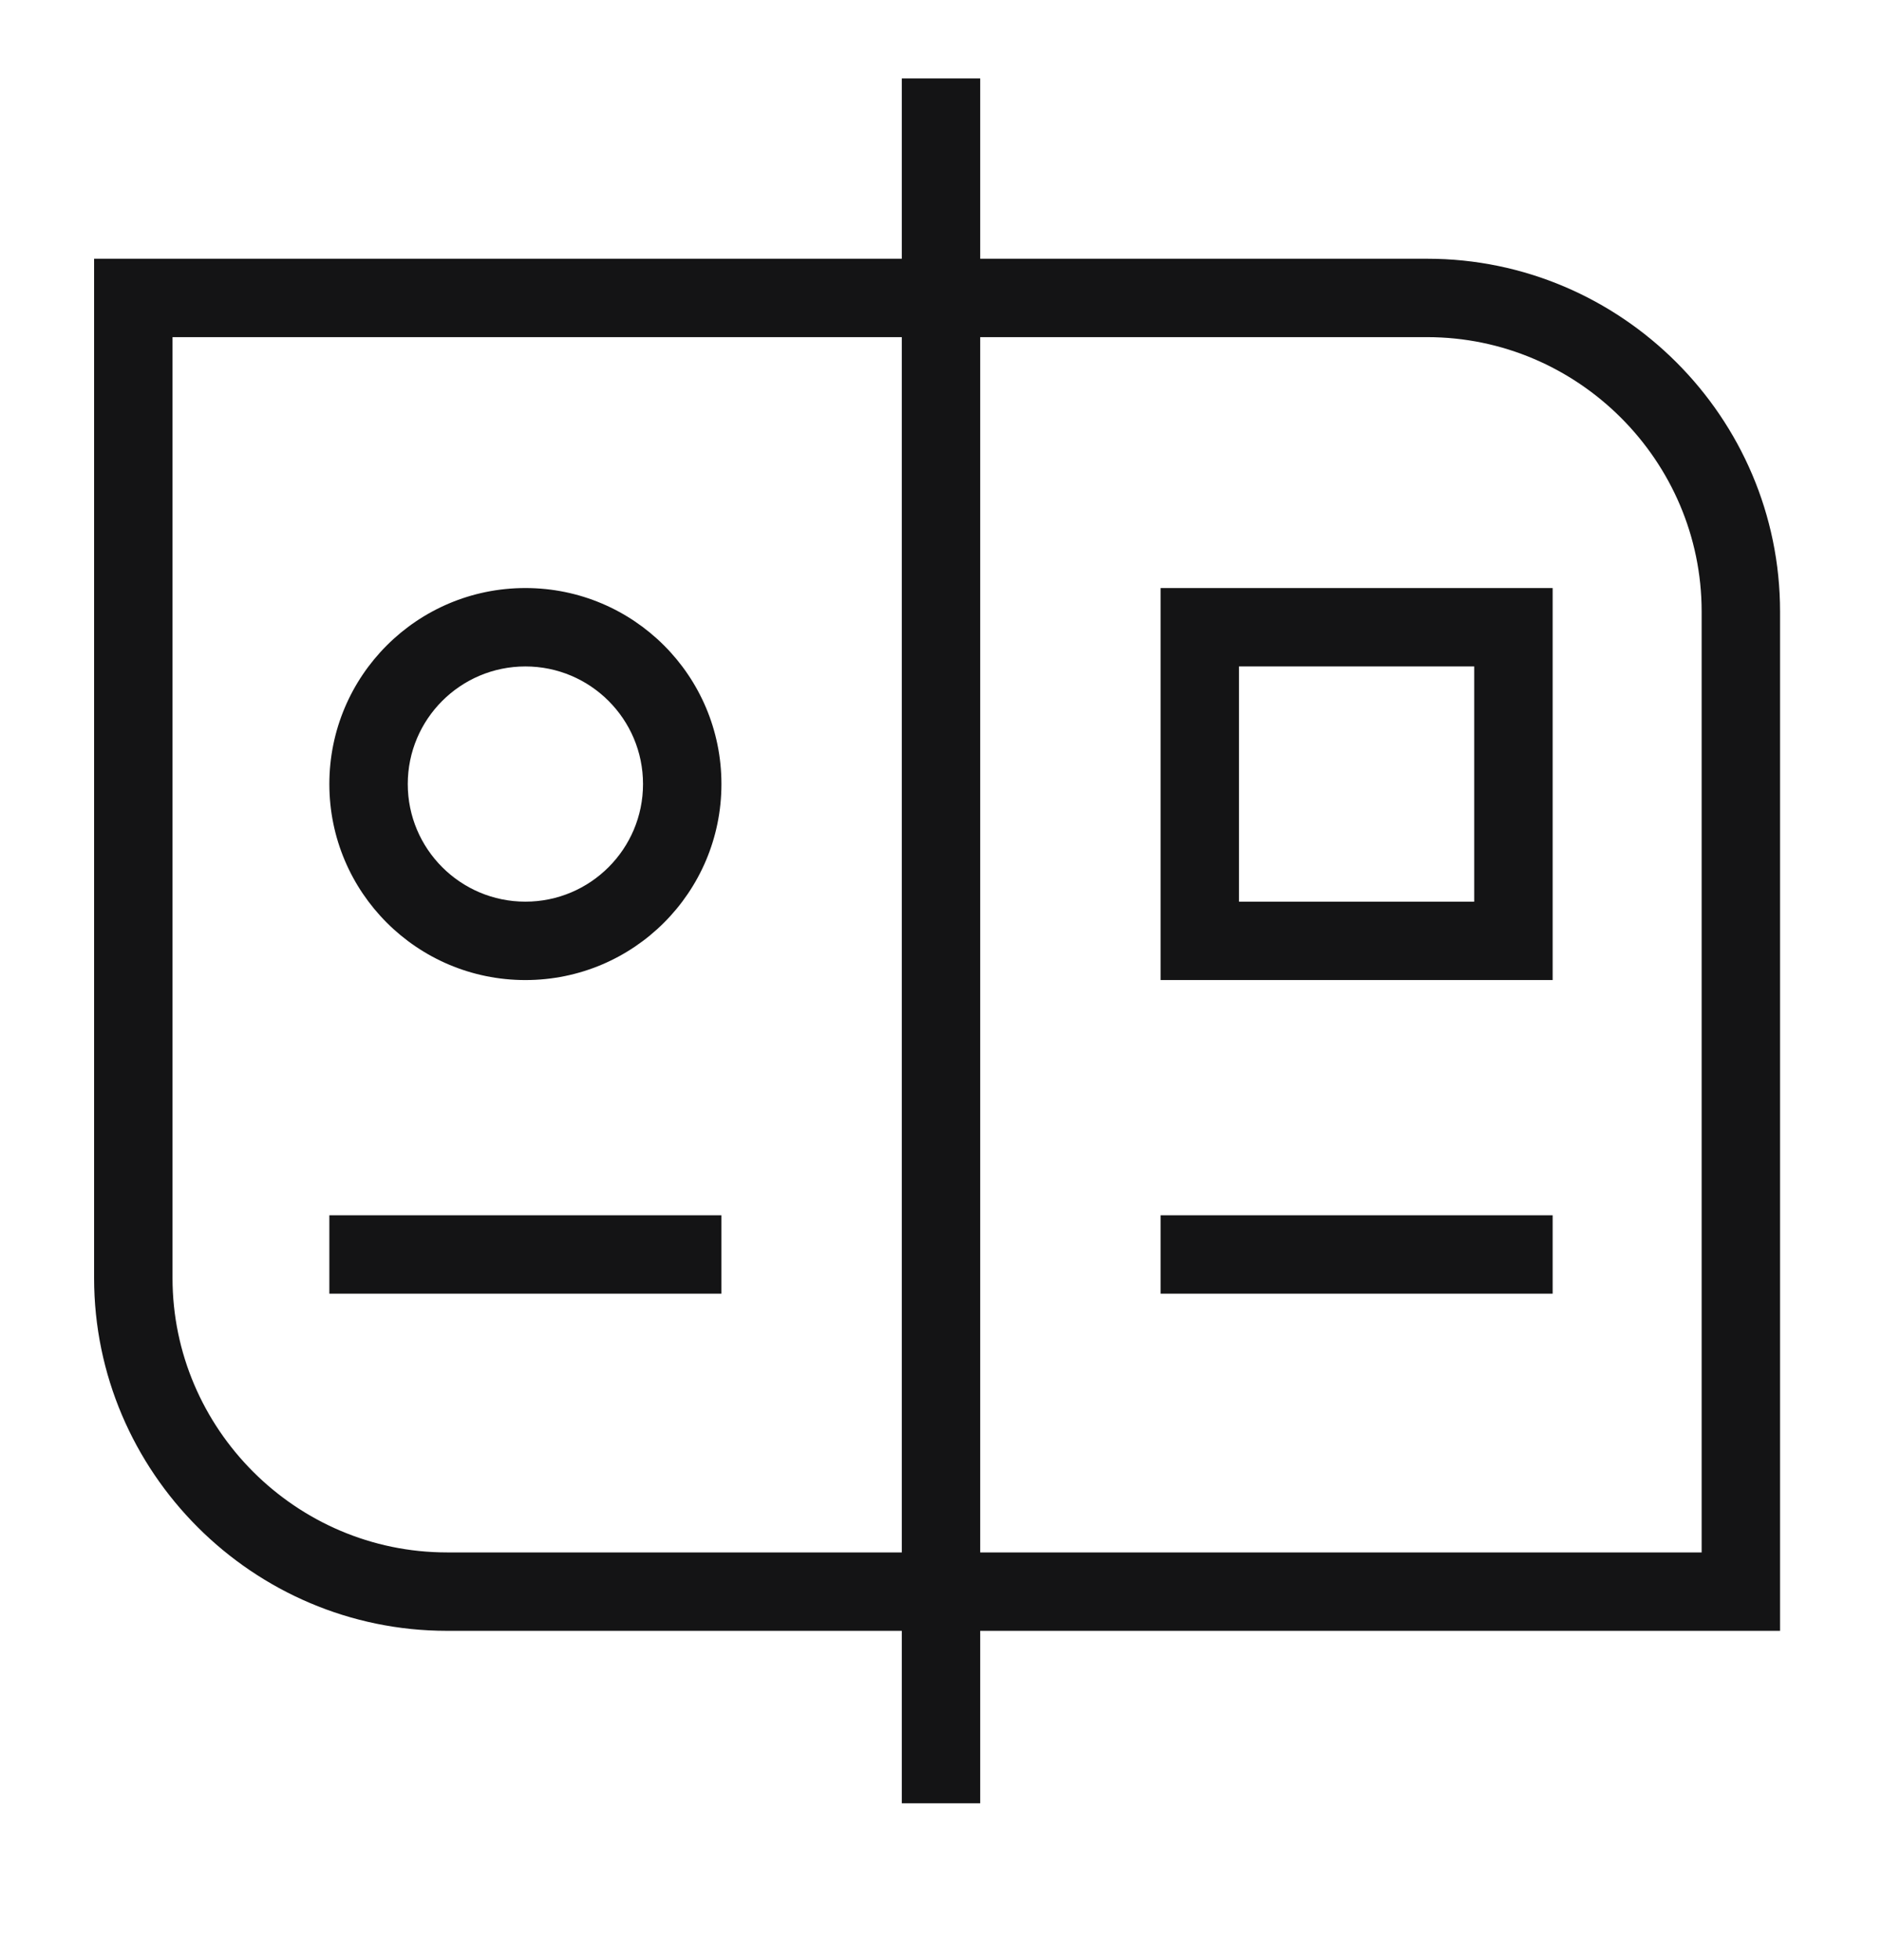<svg width="24" height="25" viewBox="0 0 24 25" fill="none" xmlns="http://www.w3.org/2000/svg">
<path fill-rule="evenodd" clip-rule="evenodd" d="M11.5 3.3V1H12.5V3.3H18.2C20.676 3.3 22.7 5.324 22.7 7.8V20.8H12.5V23H11.5V20.8H5.7C3.224 20.8 1.2 18.776 1.2 16.3V3.3H11.5ZM11.5 4.3H2.2V16.3C2.2 18.224 3.776 19.8 5.7 19.8H11.5V4.3ZM12.5 19.8H21.7V7.8C21.7 5.876 20.124 4.3 18.2 4.3H12.5V19.8ZM6.7 8.5C5.872 8.5 5.2 9.172 5.2 10C5.2 10.828 5.872 11.5 6.7 11.5C7.528 11.5 8.2 10.828 8.2 10C8.2 9.172 7.528 8.5 6.7 8.5ZM4.2 10C4.2 8.619 5.319 7.5 6.7 7.5C8.081 7.5 9.2 8.619 9.2 10C9.2 11.381 8.081 12.5 6.7 12.5C5.319 12.5 4.2 11.381 4.2 10ZM14.8 7.5H19.8V12.5H14.8V7.5ZM15.8 8.5V11.5H18.8V8.5H15.8ZM4.2 15.5H9.2V16.5H4.2V15.5ZM14.8 15.5H19.8V16.5H14.8V15.5Z" fill="#141415"/>
</svg>
